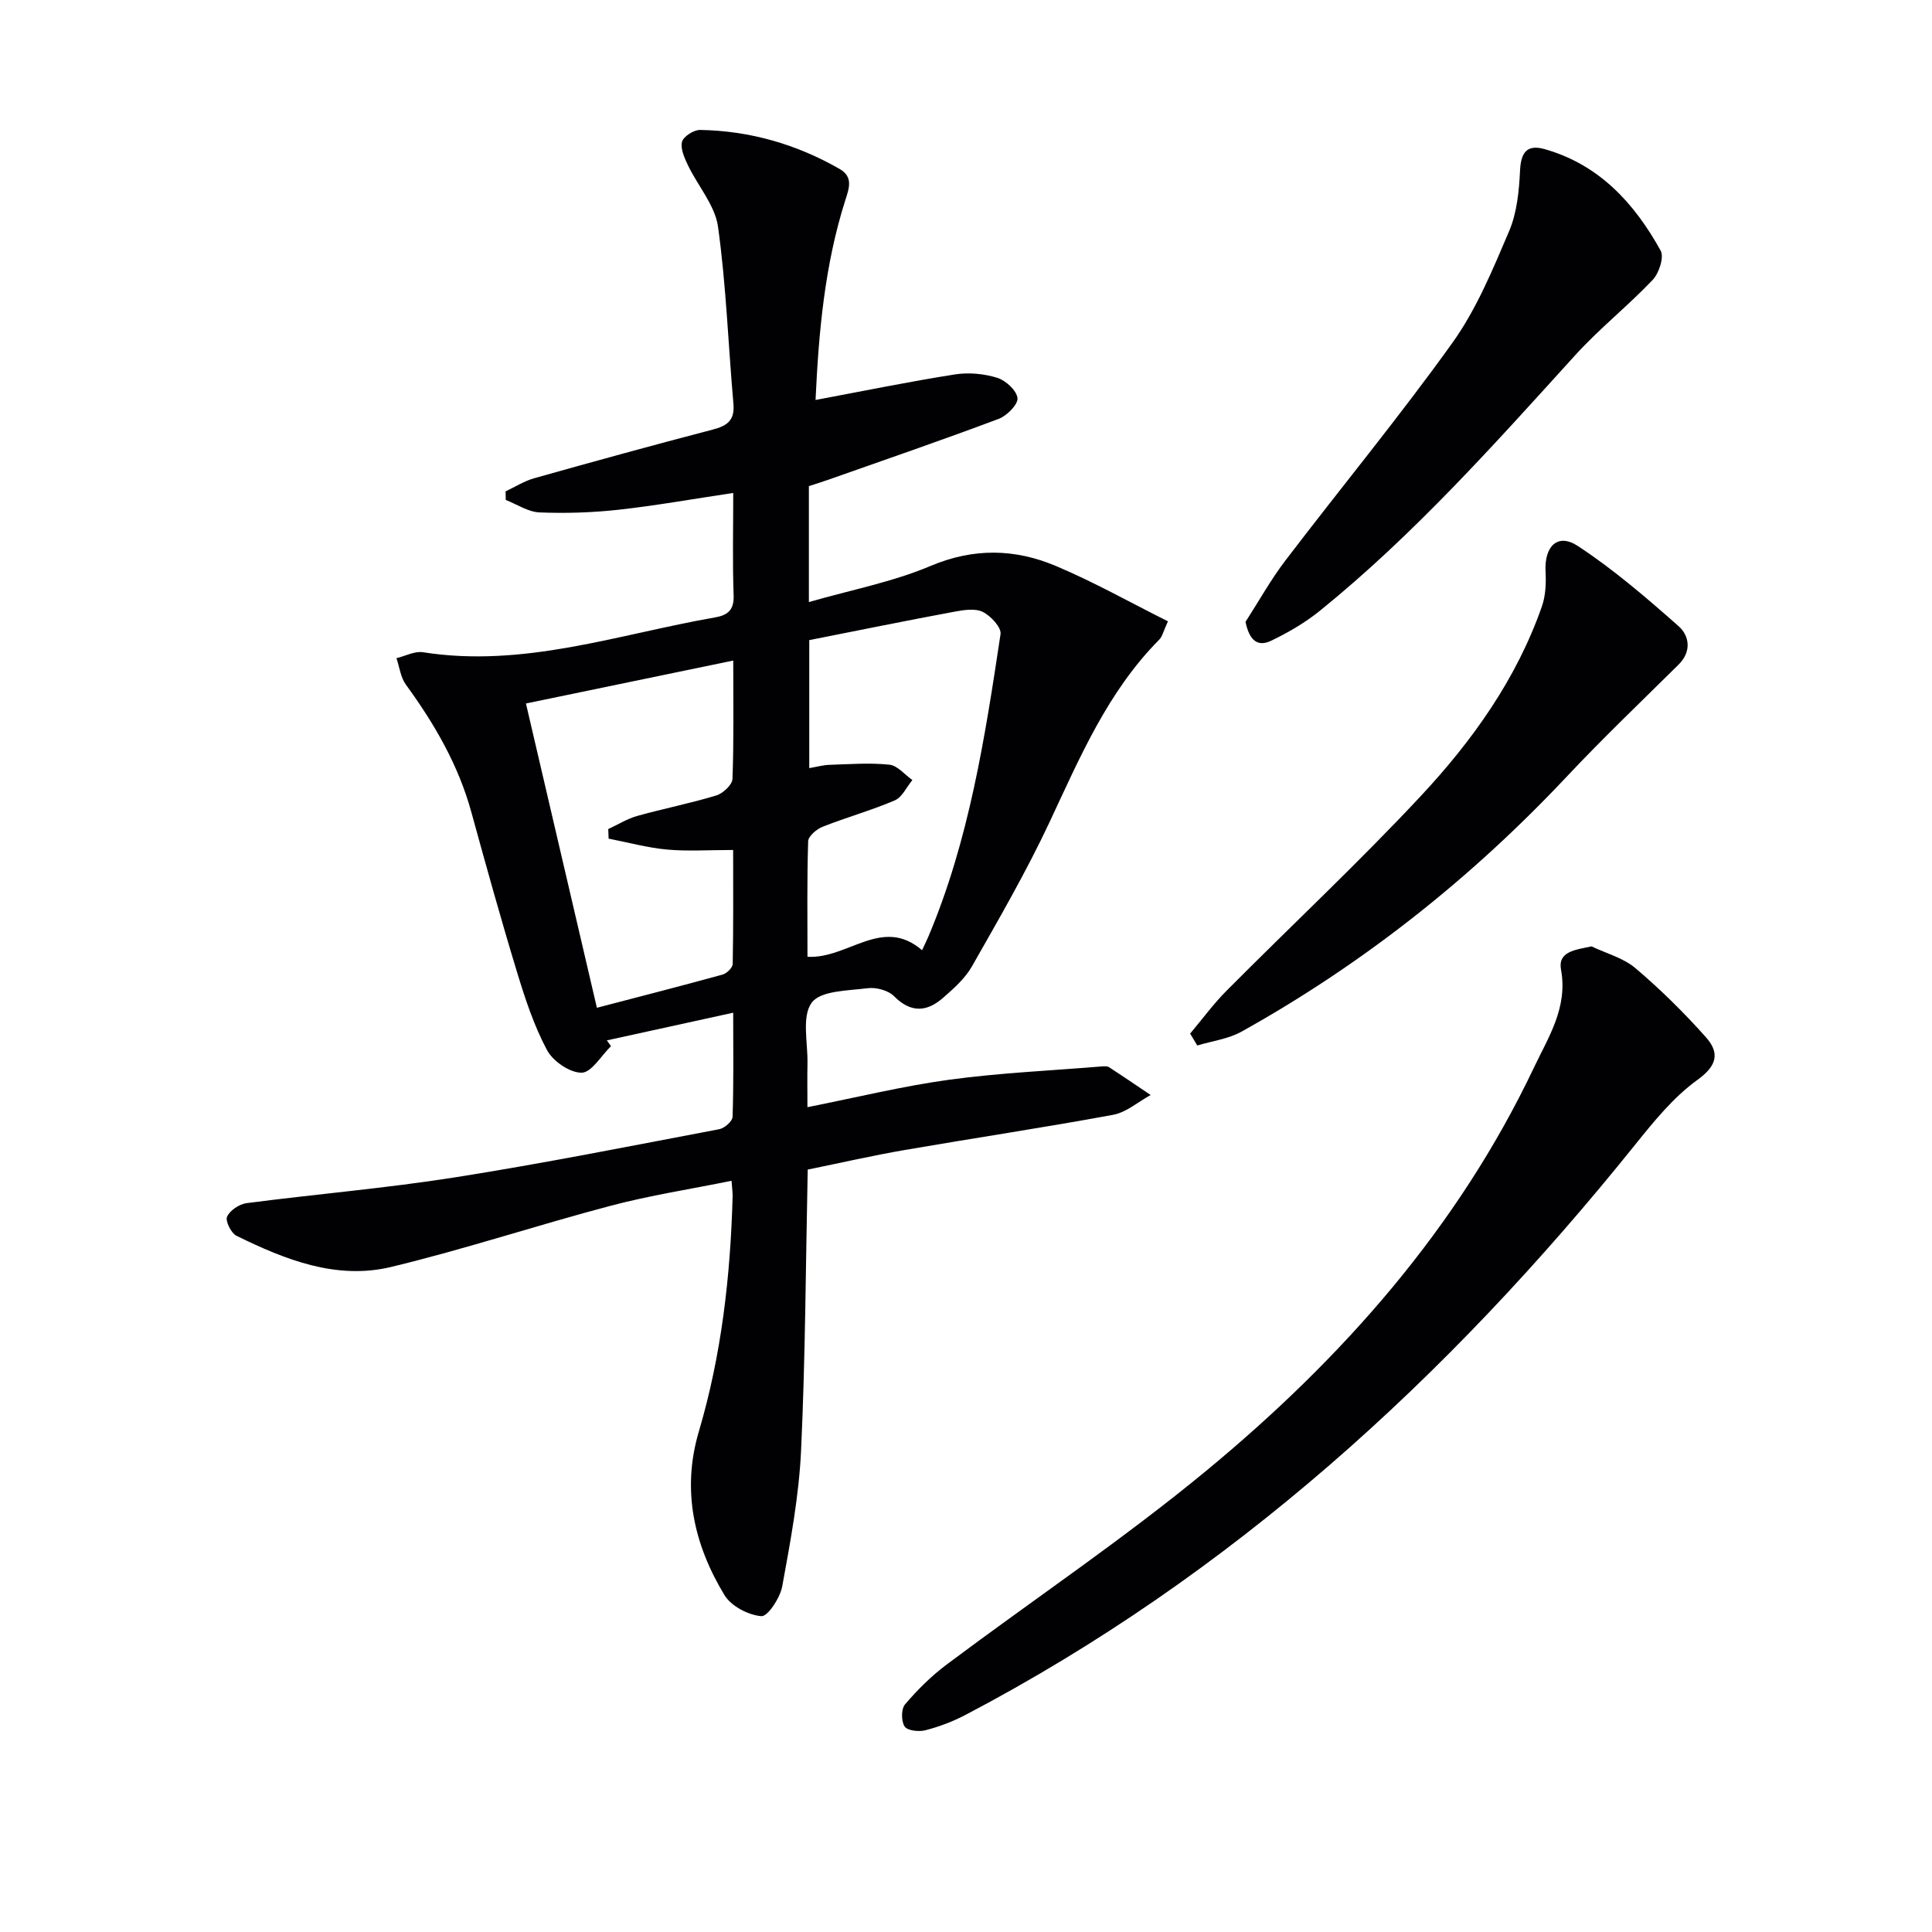 <svg enable-background="new 0 0 400 400" viewBox="0 0 400 400" xmlns="http://www.w3.org/2000/svg"><g fill="#010104"><path d="m151.8 209.67c-9.13 2-17.64 3.86-26.16 5.73.29.4.57.79.86 1.19-2.02 1.97-4.03 5.48-6.08 5.5-2.44.03-5.95-2.38-7.18-4.7-2.7-5.07-4.54-10.67-6.22-16.21-3.33-10.94-6.39-21.96-9.42-32.99-2.68-9.79-7.65-18.33-13.57-26.45-1.09-1.5-1.32-3.63-1.95-5.47 1.84-.44 3.77-1.5 5.5-1.23 20.86 3.29 40.44-3.72 60.46-7.21 2.63-.46 3.96-1.53 3.85-4.57-.25-6.95-.08-13.91-.08-21.2-8.3 1.24-15.96 2.61-23.68 3.47-5.43.6-10.96.78-16.42.56-2.36-.09-4.67-1.67-7-2.58-.01-.59-.02-1.19-.03-1.78 1.96-.92 3.85-2.13 5.9-2.71 12.29-3.46 24.6-6.85 36.95-10.07 3-.78 4.62-1.89 4.32-5.33-1.08-12.22-1.5-24.53-3.19-36.67-.62-4.44-4.17-8.44-6.22-12.72-.73-1.52-1.6-3.45-1.23-4.88.29-1.1 2.44-2.47 3.74-2.45 10.29.18 19.94 2.95 28.88 8.08 2.9 1.67 1.95 4.05 1.16 6.54-4.25 13.39-5.49 27.21-6.14 41.29 9.98-1.87 19.38-3.8 28.86-5.29 2.84-.45 6.01-.15 8.76.7 1.76.55 4.03 2.63 4.19 4.21.13 1.32-2.19 3.65-3.89 4.29-11.63 4.37-23.38 8.41-35.09 12.54-1.38.49-2.78.92-4.21 1.39v24c8.78-2.53 17.32-4.15 25.15-7.46 8.96-3.79 17.51-3.59 25.99-.01 7.87 3.31 15.36 7.54 23.2 11.46-.96 2.08-1.16 3.15-1.8 3.79-10.68 10.76-16.44 24.41-22.74 37.84-4.79 10.2-10.46 20-16.04 29.81-1.44 2.53-3.81 4.62-6.05 6.57-3.34 2.89-6.64 3.08-10.08-.4-1.2-1.21-3.7-1.88-5.47-1.65-4.06.52-9.74.48-11.58 3-2.1 2.88-.78 8.27-.87 12.58-.06 2.79-.01 5.58-.01 9.05 10.24-2.03 19.75-4.37 29.4-5.69 10.45-1.42 21.04-1.88 31.57-2.75.49-.04 1.1-.08 1.47.16 2.9 1.88 5.75 3.83 8.62 5.76-2.58 1.41-5.02 3.59-7.77 4.1-14.35 2.65-28.79 4.81-43.17 7.29-6.66 1.15-13.25 2.66-20.06 4.05-.42 19.66-.48 38.97-1.38 58.23-.44 9.39-2.2 18.75-3.89 28.02-.43 2.39-3.01 6.32-4.33 6.21-2.7-.22-6.25-2.07-7.63-4.35-6.33-10.44-8.9-21.74-5.32-33.85 4.7-15.89 6.55-32.18 7-48.67.02-.8-.1-1.6-.22-3.27-8.56 1.74-16.89 3.02-24.99 5.16-15.22 4.02-30.21 9-45.5 12.68-11.33 2.72-21.92-1.5-32-6.45-1.12-.55-2.36-3.07-1.96-3.96.59-1.3 2.53-2.6 4.04-2.8 14.33-1.87 28.76-3.08 43.02-5.32 18.35-2.89 36.58-6.53 54.84-9.99 1.09-.21 2.73-1.64 2.76-2.55.24-6.94.13-13.91.13-21.57zm.01-72.91c-14.58 3.02-28.57 5.92-42.92 8.89 4.97 21.32 9.8 42.02 14.69 63 9.11-2.38 17.6-4.55 26.04-6.88.86-.24 2.07-1.43 2.08-2.2.15-7.74.09-15.49.09-23.59-5.08 0-9.42.3-13.7-.09-4.06-.37-8.06-1.48-12.08-2.26-.03-.66-.05-1.32-.08-1.98 2-.92 3.91-2.13 6.01-2.72 5.43-1.52 10.98-2.6 16.36-4.24 1.39-.42 3.3-2.2 3.35-3.42.3-7.94.16-15.9.16-24.51zm15.74-4.23v26.5c1.63-.28 2.91-.64 4.19-.68 4.13-.13 8.31-.46 12.39-.03 1.68.17 3.19 2.07 4.77 3.18-1.2 1.44-2.11 3.55-3.64 4.21-4.87 2.08-10.01 3.51-14.94 5.46-1.25.49-2.97 1.95-3 3.01-.25 7.95-.14 15.9-.14 23.91 8.37.49 15.46-8.48 23.72-1.36.57-1.23.94-1.95 1.26-2.7 8.5-20.07 11.78-41.42 14.99-62.74.21-1.38-2.02-3.78-3.67-4.6-1.58-.78-3.93-.41-5.85-.05-9.92 1.84-19.82 3.86-30.08 5.89z"/><path d="m329.51 195.94c3.06 1.46 6.58 2.38 9.09 4.51 5.17 4.38 10.04 9.19 14.55 14.25 2.81 3.14 2.54 5.82-1.69 8.86-5.02 3.61-9.11 8.7-13.05 13.6-38.68 48.11-83.47 89-138.49 117.88-2.62 1.37-5.45 2.45-8.31 3.19-1.35.35-3.72.1-4.31-.77-.73-1.08-.74-3.63.08-4.59 2.55-2.99 5.4-5.83 8.54-8.19 17.96-13.46 36.67-26 53.95-40.28 28.05-23.19 51.95-50.14 67.74-83.42 2.99-6.3 7.02-12.38 5.58-20.23-.69-3.76 2.96-4.1 6.32-4.81z"/><path d="m246.41 213.99c2.51-2.98 4.82-6.15 7.56-8.9 13.37-13.45 27.25-26.42 40.18-40.27 10.69-11.45 19.82-24.22 25.08-39.26.78-2.23.89-4.81.76-7.2-.28-5.28 2.51-8.07 6.7-5.31 7.39 4.86 14.18 10.7 20.83 16.58 2.25 1.99 2.77 5.25-.01 7.99-7.77 7.69-15.69 15.25-23.17 23.21-19.76 21.01-42.09 38.71-67.28 52.75-2.74 1.53-6.11 1.95-9.18 2.88-.5-.83-.99-1.65-1.47-2.47z"/><path d="m257.87 128.75c2.74-4.25 5.21-8.71 8.27-12.72 11.49-15.07 23.56-29.7 34.59-45.09 4.96-6.93 8.32-15.12 11.7-23.04 1.64-3.84 2.08-8.36 2.28-12.61.18-3.79 1.48-5.44 5.11-4.41 11.28 3.2 18.57 11.2 24 21.01.75 1.36-.34 4.68-1.66 6.07-5.13 5.4-11.03 10.07-16.03 15.58-16.79 18.49-33.38 37.15-52.87 52.92-3.06 2.47-6.56 4.51-10.11 6.21-2.79 1.32-4.48-.08-5.28-3.92z"/></g></svg>